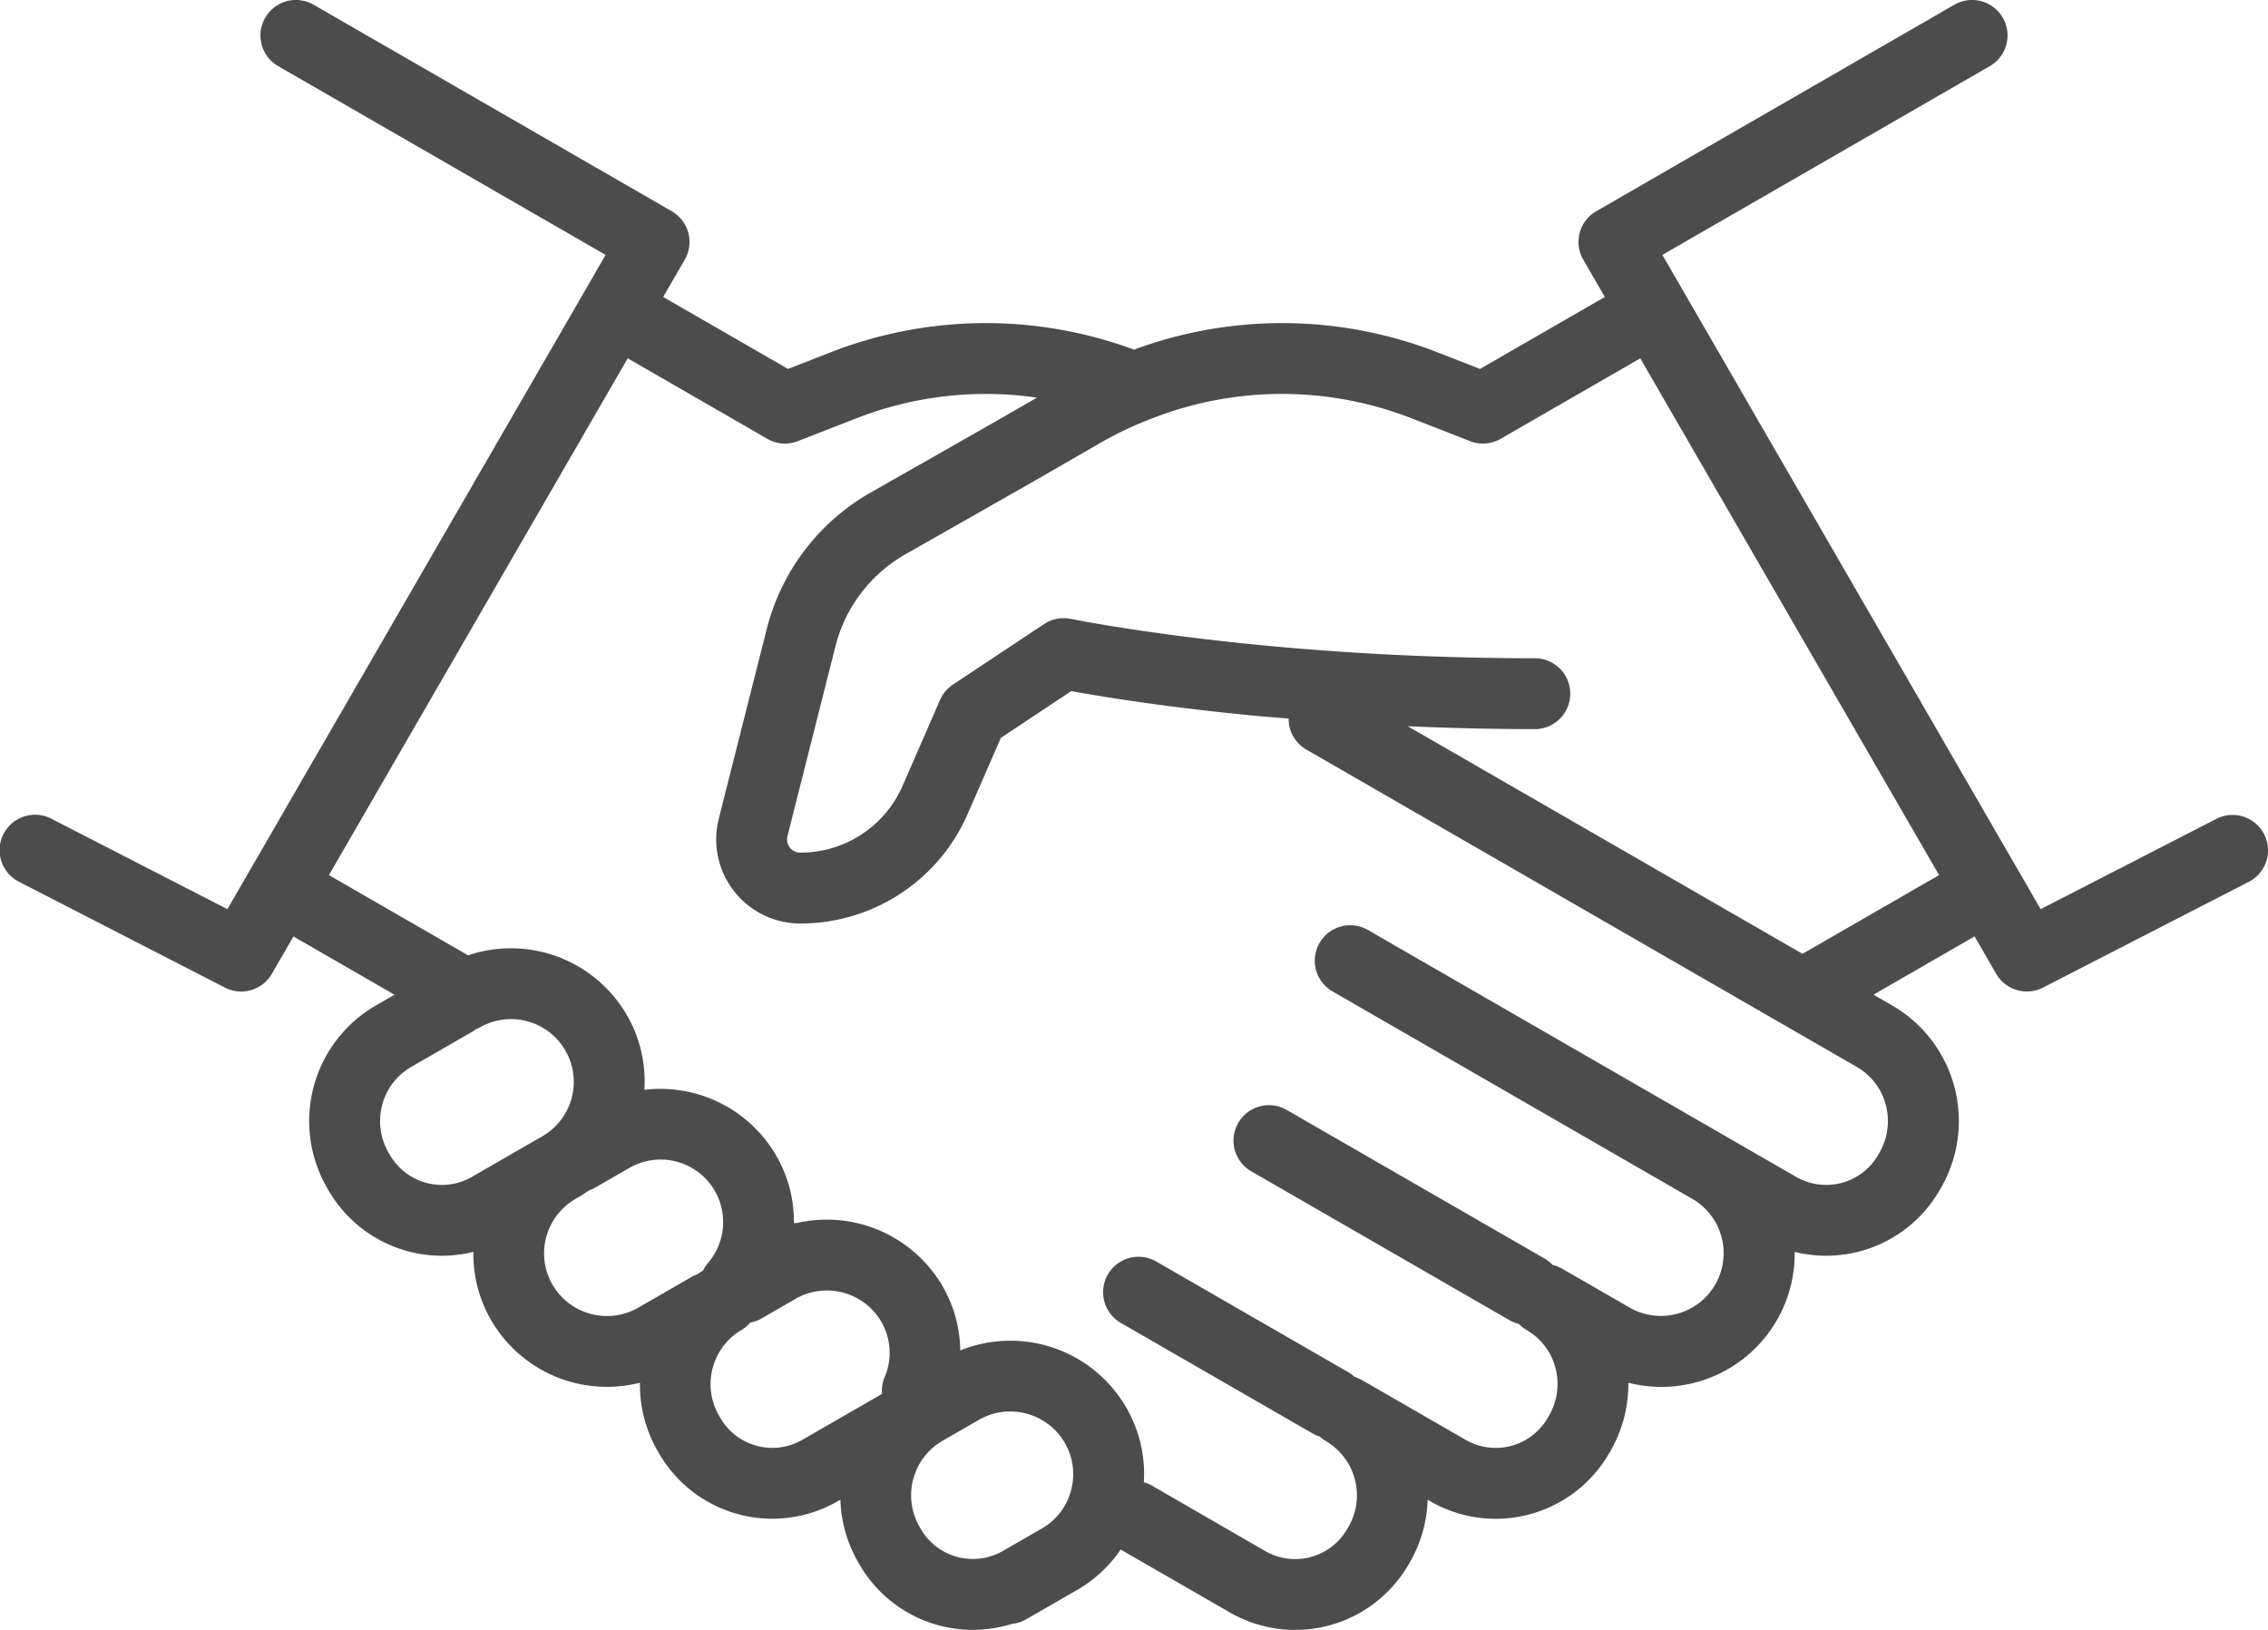 <svg xmlns="http://www.w3.org/2000/svg" xmlns:xlink="http://www.w3.org/1999/xlink" width="256.001" height="183.996" viewBox="0 0 256.001 183.996"><defs><clipPath id="a"><rect width="256.001" height="183.996" fill="#4c4c4c"/></clipPath></defs><g clip-path="url(#a)"><path d="M255.559,94.172a4,4,0,0,0-5.386-1.729l-19.834,10.194-2.533-4.382L187.641,28.777,224.6,7.466a4,4,0,0,0-4-6.931L180.176,23.847a4,4,0,0,0-1.465,5.467l2.434,4.212L167.058,41.65l-4.814-1.879a48.2,48.2,0,0,0-34.243-.3,48.2,48.2,0,0,0-34.242.3L88.946,41.65,74.857,33.526l2.435-4.212a4,4,0,0,0-1.465-5.467L35.4.535a4,4,0,0,0-4,6.931l36.96,21.311L28.2,98.255l-2.533,4.382L5.829,92.443a4,4,0,1,0-3.656,7.115l23.221,11.935a4,4,0,0,0,5.291-1.556l2.438-4.219,11.41,6.579L42.439,113.5a15.078,15.078,0,0,0-5.489,20.652l.139.238a14.771,14.771,0,0,0,16.343,6.937,14.932,14.932,0,0,0,2,7.7,15.106,15.106,0,0,0,16.8,7.071,15.081,15.081,0,0,0,2.019,7.745l.137.234a14.781,14.781,0,0,0,20.17,5.4l.3-.175a15.072,15.072,0,0,0,2.024,7.085l.137.236a14.766,14.766,0,0,0,17.194,6.7,3.967,3.967,0,0,0,1.611-.511l1.364-.787.178-.1h0l4.222-2.434h0a15.032,15.032,0,0,0,4.91-4.562l12.317,7.1a14.78,14.78,0,0,0,20.16-5.383l.15-.256a15.073,15.073,0,0,0,2.022-7.079l.3.175a14.785,14.785,0,0,0,20.172-5.4l.136-.236A15.128,15.128,0,0,0,183.8,156.1a15.043,15.043,0,0,0,18.774-14.774,14.773,14.773,0,0,0,16.348-6.944l.134-.233a15.079,15.079,0,0,0-5.49-20.65l-2.093-1.207,11.408-6.579,2.439,4.219a4,4,0,0,0,5.291,1.556l23.22-11.935a4,4,0,0,0,1.73-5.386M159.336,47.223l6.6,2.577a4,4,0,0,0,3.453-.261l15.758-9.087,33.726,58.34-15.413,8.888L158.9,81.987c4.772.206,9.561.324,14.344.324a4,4,0,0,0,0-8c-10.376,0-20.787-.5-30.944-1.483-13.209-1.278-21.338-2.946-21.418-2.963a4.012,4.012,0,0,0-3.027.585l-10.294,6.837a4.006,4.006,0,0,0-1.453,1.733l-4.227,9.69a12.584,12.584,0,0,1-11.54,7.547,1.5,1.5,0,0,1-1.458-1.862l5.426-21.469a16.658,16.658,0,0,1,7.878-10.345l14.146-8.045,8.105-4.673a39.907,39.907,0,0,1,5.058-2.412h0a40.271,40.271,0,0,1,29.836-.227M44.014,130.389l-.139-.239a7.11,7.11,0,0,1-.731-5.435,7,7,0,0,1,3.292-4.281L53.4,116.42c.085-.049.153-.113.232-.167.038-.025.076-.05.113-.077a4.115,4.115,0,0,0,.391-.176,7.085,7.085,0,0,1,7.117,12.253c-.054.031-.1.074-.148.107s-.116.045-.171.077l-7.671,4.427a6.782,6.782,0,0,1-9.248-2.475m18.342,14.636a7.087,7.087,0,0,1,2.582-9.659c.049-.029.087-.067.134-.1.065-.033.132-.06.2-.1.416-.241.812-.5,1.2-.777a4.009,4.009,0,0,0,.689-.307L71,131.871a7.061,7.061,0,0,1,8.908,10.712,3.976,3.976,0,0,0-.541.846c-.23.141-.454.287-.674.439a4.068,4.068,0,0,0-.582.261l-6.054,3.489a7.112,7.112,0,0,1-9.7-2.593m28.2,17.524a6.782,6.782,0,0,1-9.249-2.478l-.137-.235a7.1,7.1,0,0,1,2.521-9.689,3.944,3.944,0,0,0,.989-.837,3.962,3.962,0,0,0,1.259-.459l3.846-2.216a7.109,7.109,0,0,1,9.7,2.593,7,7,0,0,1,.356,6.273,3.946,3.946,0,0,0-.284,1.861l-2.636,1.52-.02.008Zm13.384,10.066-.136-.236a7.107,7.107,0,0,1,2.534-9.695l0,0,1.464-.845h0l2.684-1.547a7.114,7.114,0,0,1,9.7,2.593,7.027,7.027,0,0,1,.707,5.372v.006a7.037,7.037,0,0,1-3.3,4.294c-.01.005-.017.013-.027.019s-.039.018-.058.03l-4.14,2.387h0l-.178.1a6.784,6.784,0,0,1-9.249-2.478m108.184-42.457-.134.233a6.781,6.781,0,0,1-9.247,2.472l-7.637-4.4-.059-.037L154.6,105.1l-.192-.111a4,4,0,0,0-4,6.931l40.651,23.442,0,0a7.085,7.085,0,0,1-7.115,12.254l-7.643-4.407,0,0h0c-.048-.028-.1-.041-.148-.067a4.092,4.092,0,0,0-.592-.265c-.021-.007-.043-.008-.064-.015-.078-.024-.158-.034-.237-.054a3.952,3.952,0,0,0-.869-.7L145.234,125.3a4,4,0,1,0-4,6.93l29.155,16.81a3.945,3.945,0,0,0,1.057.419c.067.069.122.146.194.21.038.033.086.058.125.09a3.937,3.937,0,0,0,.531.382,6.96,6.96,0,0,1,3.278,4.282,7.135,7.135,0,0,1-.747,5.422l-.136.235a6.781,6.781,0,0,1-9.247,2.473l-11.772-6.789h0l-.007,0a4,4,0,0,0-.379-.171c-.118-.053-.233-.119-.354-.16-.016-.005-.033-.007-.049-.012a3.985,3.985,0,0,0-.689-.506l-21.679-12.5a4,4,0,1,0-4,6.93l21.679,12.5a3.99,3.99,0,0,0,.775.335c.012.012.022.025.035.037.087.077.192.137.287.208a4.092,4.092,0,0,0,.365.264,7.1,7.1,0,0,1,2.55,9.685l-.15.256a6.78,6.78,0,0,1-9.247,2.472L130,167.7a4.02,4.02,0,0,0-.888-.366,14.957,14.957,0,0,0-2-8.459,15.113,15.113,0,0,0-18.721-6.425,14.848,14.848,0,0,0-1.987-7.229,15.125,15.125,0,0,0-16.46-7.152c-.109-.007-.219.006-.328.008a14.924,14.924,0,0,0-2-7.619,15.123,15.123,0,0,0-14.879-7.428,14.965,14.965,0,0,0-1.983-8.443,15.128,15.128,0,0,0-17.921-6.739L37.127,98.792l33.726-58.34,15.76,9.087a4,4,0,0,0,3.452.261l6.6-2.576a40.112,40.112,0,0,1,20.379-2.332l-4.686,2.7L98.235,55.627A24.684,24.684,0,0,0,86.557,70.965L81.13,92.434a9.5,9.5,0,0,0,9.214,11.823,20.583,20.583,0,0,0,18.872-12.348l3.757-8.61,7.949-5.281c3.086.567,10.306,1.776,20.609,2.773,1.3.126,2.616.221,3.925.332a3.983,3.983,0,0,0,1.984,3.49L202.6,116.419l6.965,4.015a7,7,0,0,1,3.29,4.281,7.11,7.11,0,0,1-.735,5.443" fill="#4c4c4c"/></g></svg>